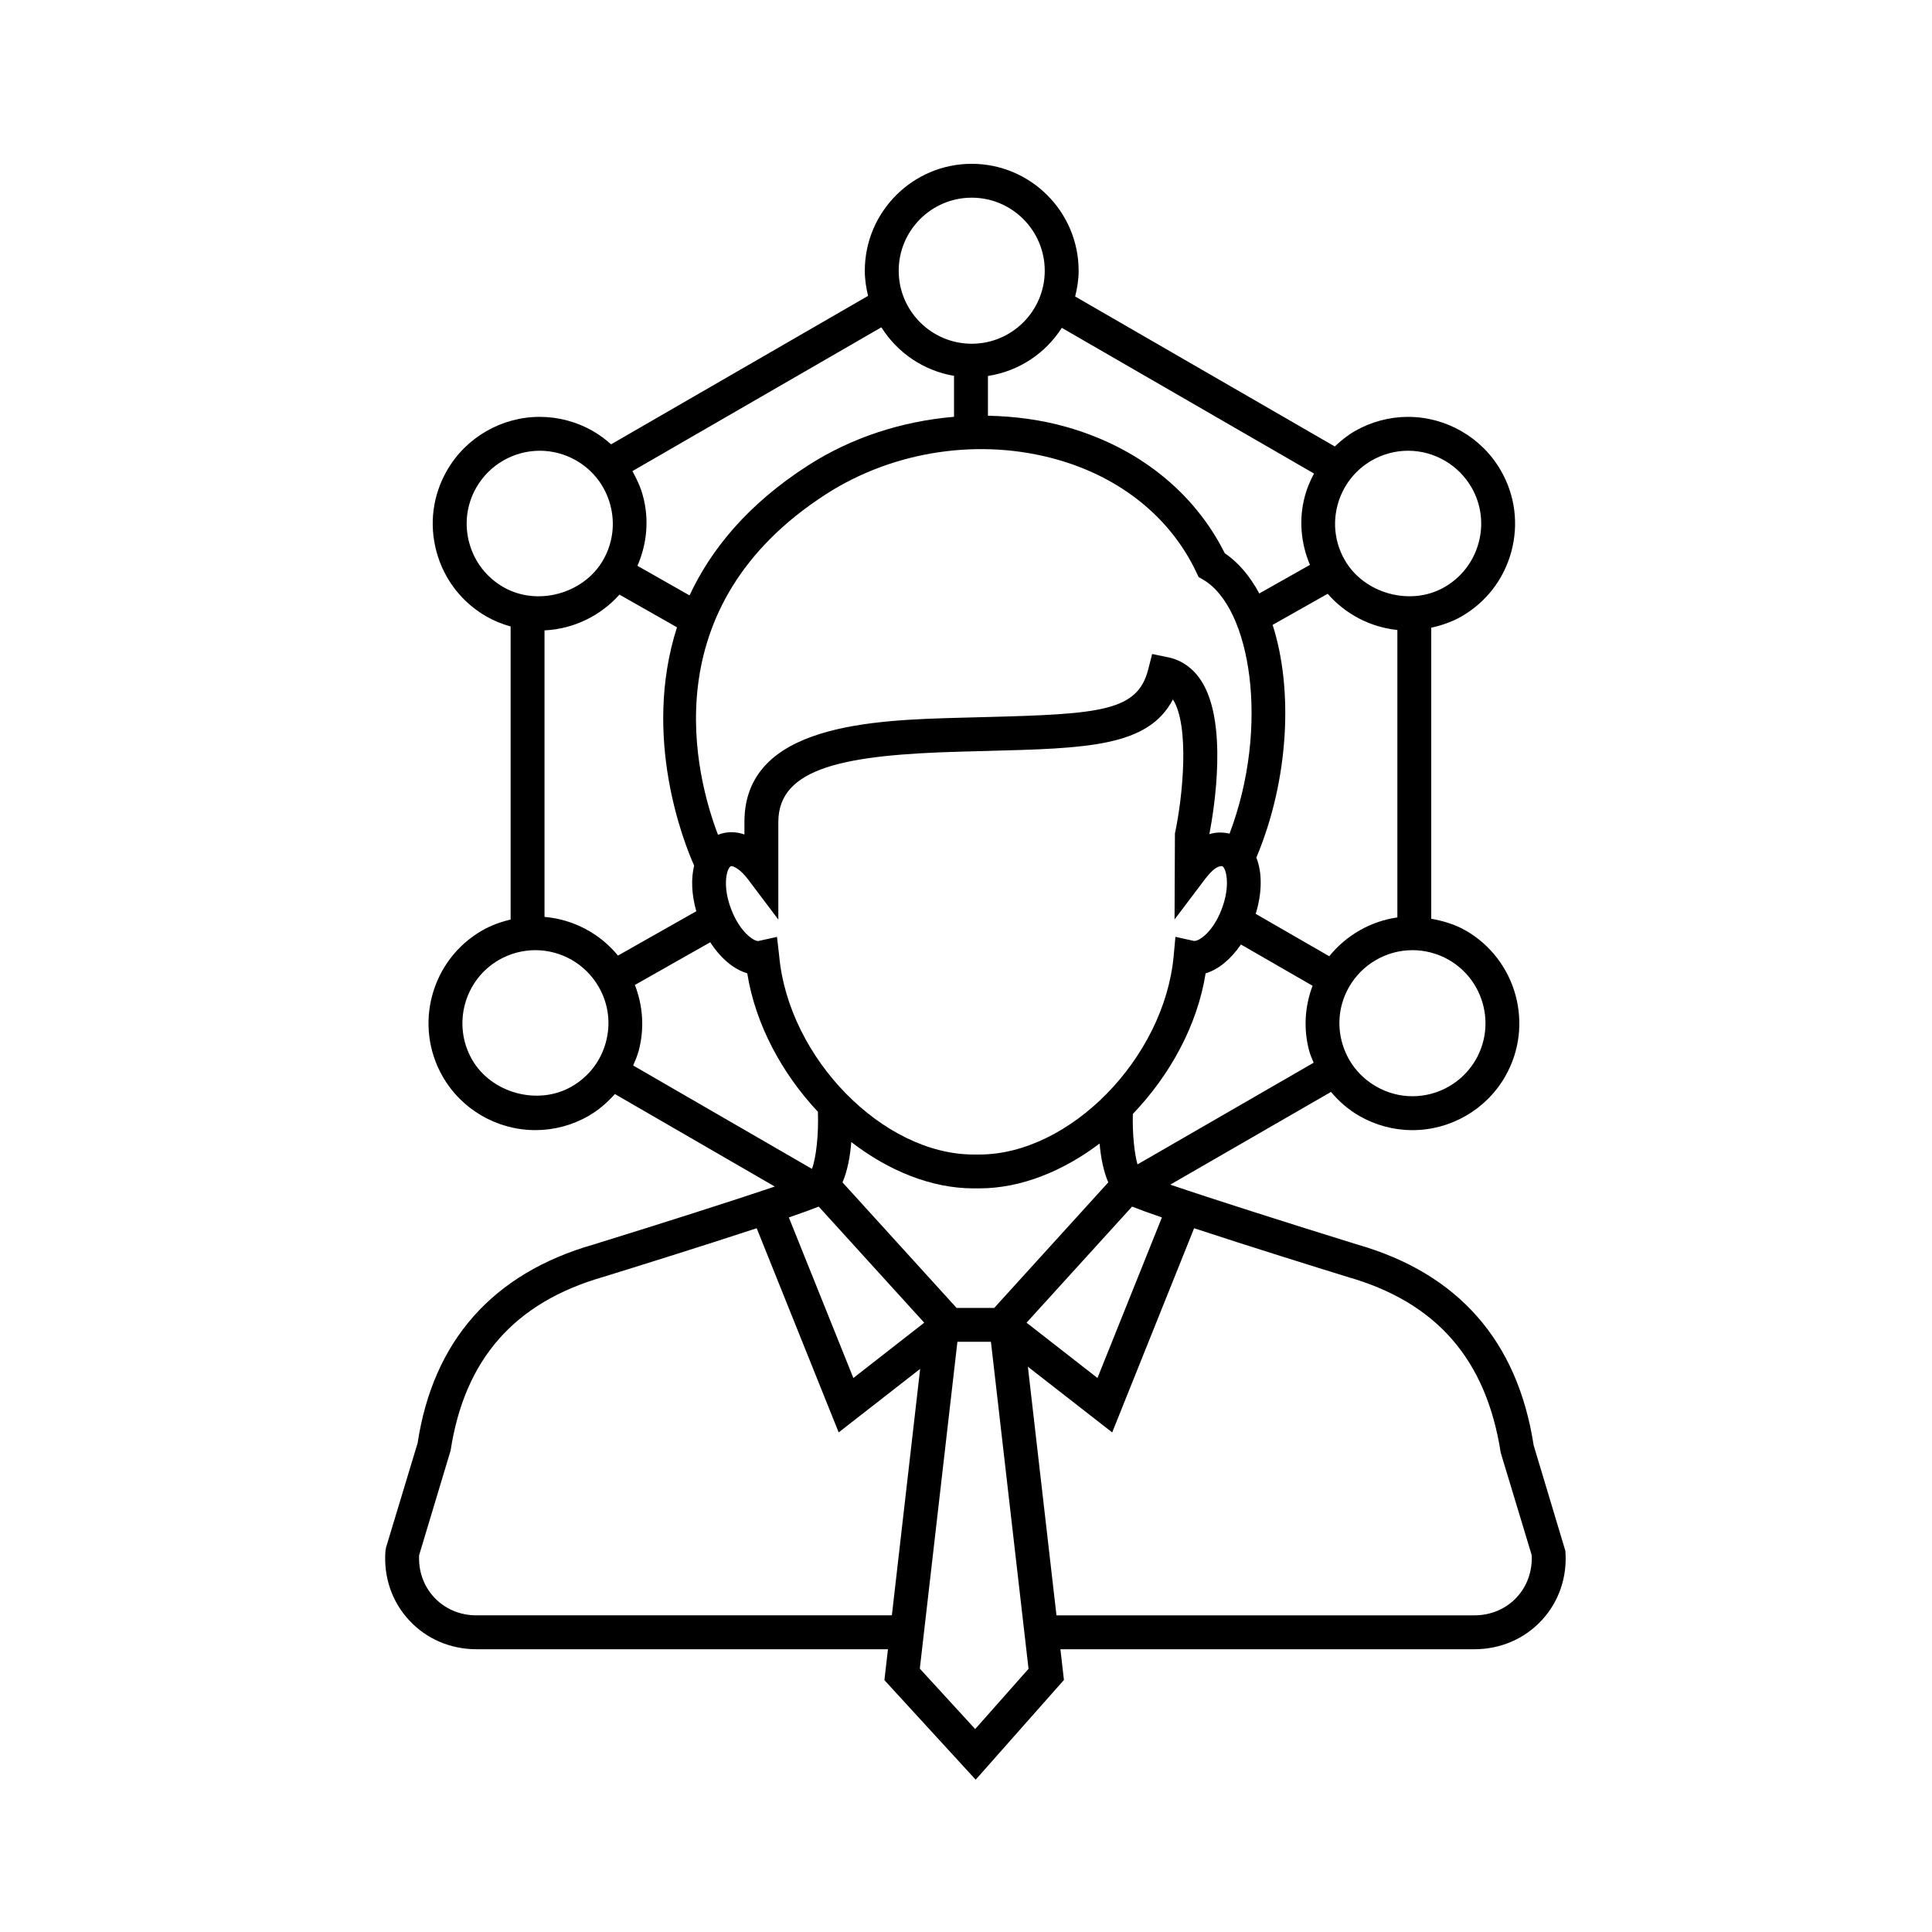 <?xml version="1.0" encoding="UTF-8"?>
<!-- Uploaded to: ICON Repo, www.iconrepo.com, Generator: ICON Repo Mixer Tools -->
<svg fill="#000000" width="800px" height="800px" version="1.1" viewBox="144 144 512 512" xmlns="http://www.w3.org/2000/svg">
 <path d="m550.44 527.04c-4.258-27.664-20.012-45.578-46.734-53.223-18.59-5.758-38.828-12.211-49.57-15.875l42.586-24.57c2.117 2.5 4.606 4.707 7.535 6.375 4.281 2.457 9.133 3.754 14.051 3.754 10.141 0 19.566-5.457 24.586-14.238 7.769-13.543 3.059-30.902-10.508-38.688-2.828-1.613-5.918-2.519-9.09-3.094v-77.133c2.766-0.613 5.457-1.523 7.93-2.938 6.57-3.754 11.285-9.855 13.281-17.164 1.984-7.309 1.02-14.941-2.734-21.496-5.043-8.805-14.484-14.273-24.625-14.273-4.914 0-9.777 1.293-14.066 3.754-1.984 1.133-3.727 2.551-5.352 4.086l-68.801-39.742c0.539-2.191 0.922-4.449 0.922-6.812 0-15.633-12.707-28.348-28.34-28.348-15.625 0-28.328 12.723-28.328 28.348 0 2.297 0.348 4.504 0.867 6.644l-68.102 39.344c-1.484-1.32-3.078-2.519-4.836-3.527-4.293-2.453-9.145-3.75-14.066-3.75-10.152 0-19.594 5.465-24.625 14.273-3.754 6.555-4.727 14.191-2.734 21.496 1.996 7.316 6.711 13.41 13.27 17.16 2 1.148 4.156 1.996 6.363 2.621v77.664c-2.625 0.629-5.164 1.543-7.527 2.891-13.539 7.769-18.254 25.113-10.5 38.676 5.019 8.785 14.445 14.242 24.598 14.242 4.922 0 9.777-1.293 14.051-3.75 2.699-1.543 4.992-3.559 7.012-5.812l42.375 24.516c-11.09 3.754-30.32 9.879-47.973 15.34-26.824 7.672-42.578 25.598-46.684 52.637l-8.348 27.613-0.176 0.953c-0.535 6.914 1.691 13.445 6.273 18.391 4.586 4.957 10.938 7.684 17.875 7.684h109.02l-0.941 8.188 24.188 26.379 23.391-26.426-0.938-8.141h109.67c6.949 0 13.301-2.734 17.891-7.684 4.574-4.953 6.805-11.488 6.258-18.398zm-242.67-129.8c-4.805-5.875-11.828-9.594-19.469-10.258v-75.926c7.672-0.359 14.816-3.824 19.859-9.477l15.25 8.66c-9.367 29.207 1.949 57.348 4.543 63.148-0.852 3.488-0.684 7.684 0.574 12.098zm116.54-131.41c16.863 4.82 29.918 15.418 36.738 29.832l0.594 1.258 1.211 0.699c12.629 7.344 17.73 38.91 6.992 67.309-1.727-0.398-3.535-0.449-5.352 0.141 1.32-6.832 4.984-29.75-2.203-40.738-2.152-3.289-5.176-5.414-8.762-6.152l-4.195-0.863-1.059 4.141c-2.828 11.02-12.59 11.789-43.004 12.57l-6.785 0.18c-22.777 0.625-57.203 1.559-57.203 27.613v3.324c-2.363-0.832-4.828-0.797-7.004 0.086-5.805-15.203-17.895-60.34 28.691-90.305 17.961-11.539 40.895-14.941 61.34-9.094zm71.539 35.527c4.699 5.391 11.297 8.852 18.469 9.594v76.172c-7.094 1.02-13.547 4.727-18.051 10.293l-19.496-11.238c1.727-5.586 1.758-10.918 0.176-14.898 8.695-20.73 9.793-44.629 4.312-61.68zm-158.11 72.156c0.734 0 2.527 0.922 4.445 3.457l8.082 10.727v-25.871c0-14.484 17.77-17.801 48.465-18.637l6.766-0.18c26.668-0.691 42.742-1.098 49.348-13.652 4.414 6.984 2.676 25.457 0.523 35.52l-0.102 22.789 8.082-10.695c1.914-2.539 3.394-3.531 4.555-3.441 0.953 0.406 2.359 5.039-0.23 11.621-2.231 5.734-5.754 8.219-7.184 8.219h-0.012l-4.977-1.098-0.469 5.074c-2.481 27.043-27.508 52.613-51.5 52.613h-1.527c-24.008 0-49.039-25.566-51.508-52.609l-0.586-5.062-4.973 1.098c-1.316 0-4.852-2.484-7.094-8.242-2.586-6.578-1.176-11.203-0.105-11.629zm23.227 90.246 27.965 30.77-18.781 14.656-17.098-42.551c3.398-1.168 6.129-2.156 7.914-2.875zm36.535 26.848-30.23-33.266c1.367-3.164 2.035-7.019 2.328-10.688 9.828 7.578 21.199 12.277 32.41 12.277h1.527c11.004 0 22.156-4.539 31.867-11.879 0.312 3.547 0.992 7.246 2.297 10.293l-30.215 33.266h-9.984zm46.508-26.848c1.789 0.719 4.516 1.707 7.91 2.871l-17.078 42.551-18.793-14.656zm1.438-11.18c-0.863-3.082-1.367-8.293-1.23-13.375 9.824-10.246 17.09-23.453 19.289-37.266 3.43-1.004 6.715-3.789 9.355-7.637l18.984 10.938c-2.082 5.523-2.453 11.512-0.875 17.324 0.289 1.074 0.762 2.055 1.164 3.066zm89.664-27.789c-3.43 5.992-9.871 9.723-16.797 9.723-3.352 0-6.66-0.887-9.586-2.57-4.504-2.57-7.727-6.734-9.09-11.73-1.355-4.988-0.684-10.188 1.879-14.66 3.445-6.016 9.883-9.75 16.812-9.75 3.352 0 6.676 0.887 9.598 2.555 9.27 5.324 12.488 17.172 7.184 26.434zm-27.559-158.78c2.938-1.676 6.254-2.562 9.602-2.562 6.934 0 13.375 3.742 16.836 9.758 2.551 4.469 3.219 9.68 1.855 14.676-1.367 4.996-4.586 9.16-9.078 11.734-8.926 5.129-21.289 1.715-26.391-7.199-2.574-4.481-3.238-9.691-1.879-14.688 1.363-4.988 4.582-9.148 9.055-11.719zm-15.324 3.481c-0.988 1.859-1.828 3.793-2.394 5.879-1.688 6.172-1.125 12.535 1.316 18.324l-13.422 7.578c-2.434-4.5-5.473-8.184-9.145-10.652-8.086-16.172-22.883-28.023-41.805-33.43-6.816-1.949-13.887-2.867-20.965-3.019v-10.535c8.227-1.266 15.27-6.012 19.574-12.758zm-90.711-73.105c10.672 0 19.352 8.688 19.352 19.367 0 10.664-8.688 19.34-19.352 19.34s-19.352-8.676-19.352-19.34c0-10.684 8.684-19.367 19.352-19.367zm-23.945 34.352c4.231 6.711 11.141 11.496 19.254 12.863v10.855c-13.695 1.152-27.145 5.461-38.723 12.914-15.965 10.27-25.695 22.254-31.367 34.414l-13.805-7.84c2.535-5.859 3.148-12.324 1.438-18.582-0.629-2.324-1.633-4.469-2.781-6.508zm-109.21 57.145c-1.359-4.992-0.695-10.207 1.859-14.676 3.449-6.019 9.895-9.758 16.836-9.758 3.352 0 6.672 0.887 9.602 2.562 4.484 2.562 7.699 6.727 9.055 11.719 1.359 4.988 0.691 10.207-1.879 14.691-5.098 8.906-17.41 12.344-26.398 7.188-4.496-2.566-7.715-6.731-9.074-11.727zm27.117 144.07c-8.949 5.141-21.305 1.738-26.383-7.164-5.301-9.266-2.074-21.125 7.168-26.426 2.926-1.676 6.254-2.559 9.602-2.559 6.949 0 13.383 3.734 16.812 9.754 2.574 4.469 3.238 9.68 1.879 14.664-1.348 4.988-4.578 9.156-9.078 11.73zm16.773-26.93 19.973-11.316c2.699 4.191 6.191 7.168 9.805 8.223 2.16 13.551 9.184 26.527 18.723 36.699 0.227 6.027-0.492 12.332-1.578 15.133l-47.383-27.402c0.535-1.234 1.078-2.465 1.438-3.785 1.602-5.898 1.18-11.973-0.977-17.551zm-41.957 167.06c-4.41 0-8.41-1.703-11.273-4.805-2.766-2.988-4.156-6.934-3.949-11.145l8.344-27.734c3.719-24.227 16.941-39.262 40.508-46.02 7.777-2.402 26.301-8.172 40.605-12.887l21.73 54.105 21.59-16.832-7.496 65.312h-110.06zm132.14 30.133-14.676-16.012 9.965-86.613h8.883l9.965 86.66zm143.54-34.938c-2.867 3.102-6.879 4.805-11.289 4.805h-110.71l-7.578-65.891 22.344 17.41 21.711-54.109c14.316 4.719 32.867 10.5 40.703 12.918 23.469 6.715 36.699 21.758 40.559 46.602l8.203 27.121c0.199 4.211-1.191 8.156-3.945 11.145z"/>
</svg>